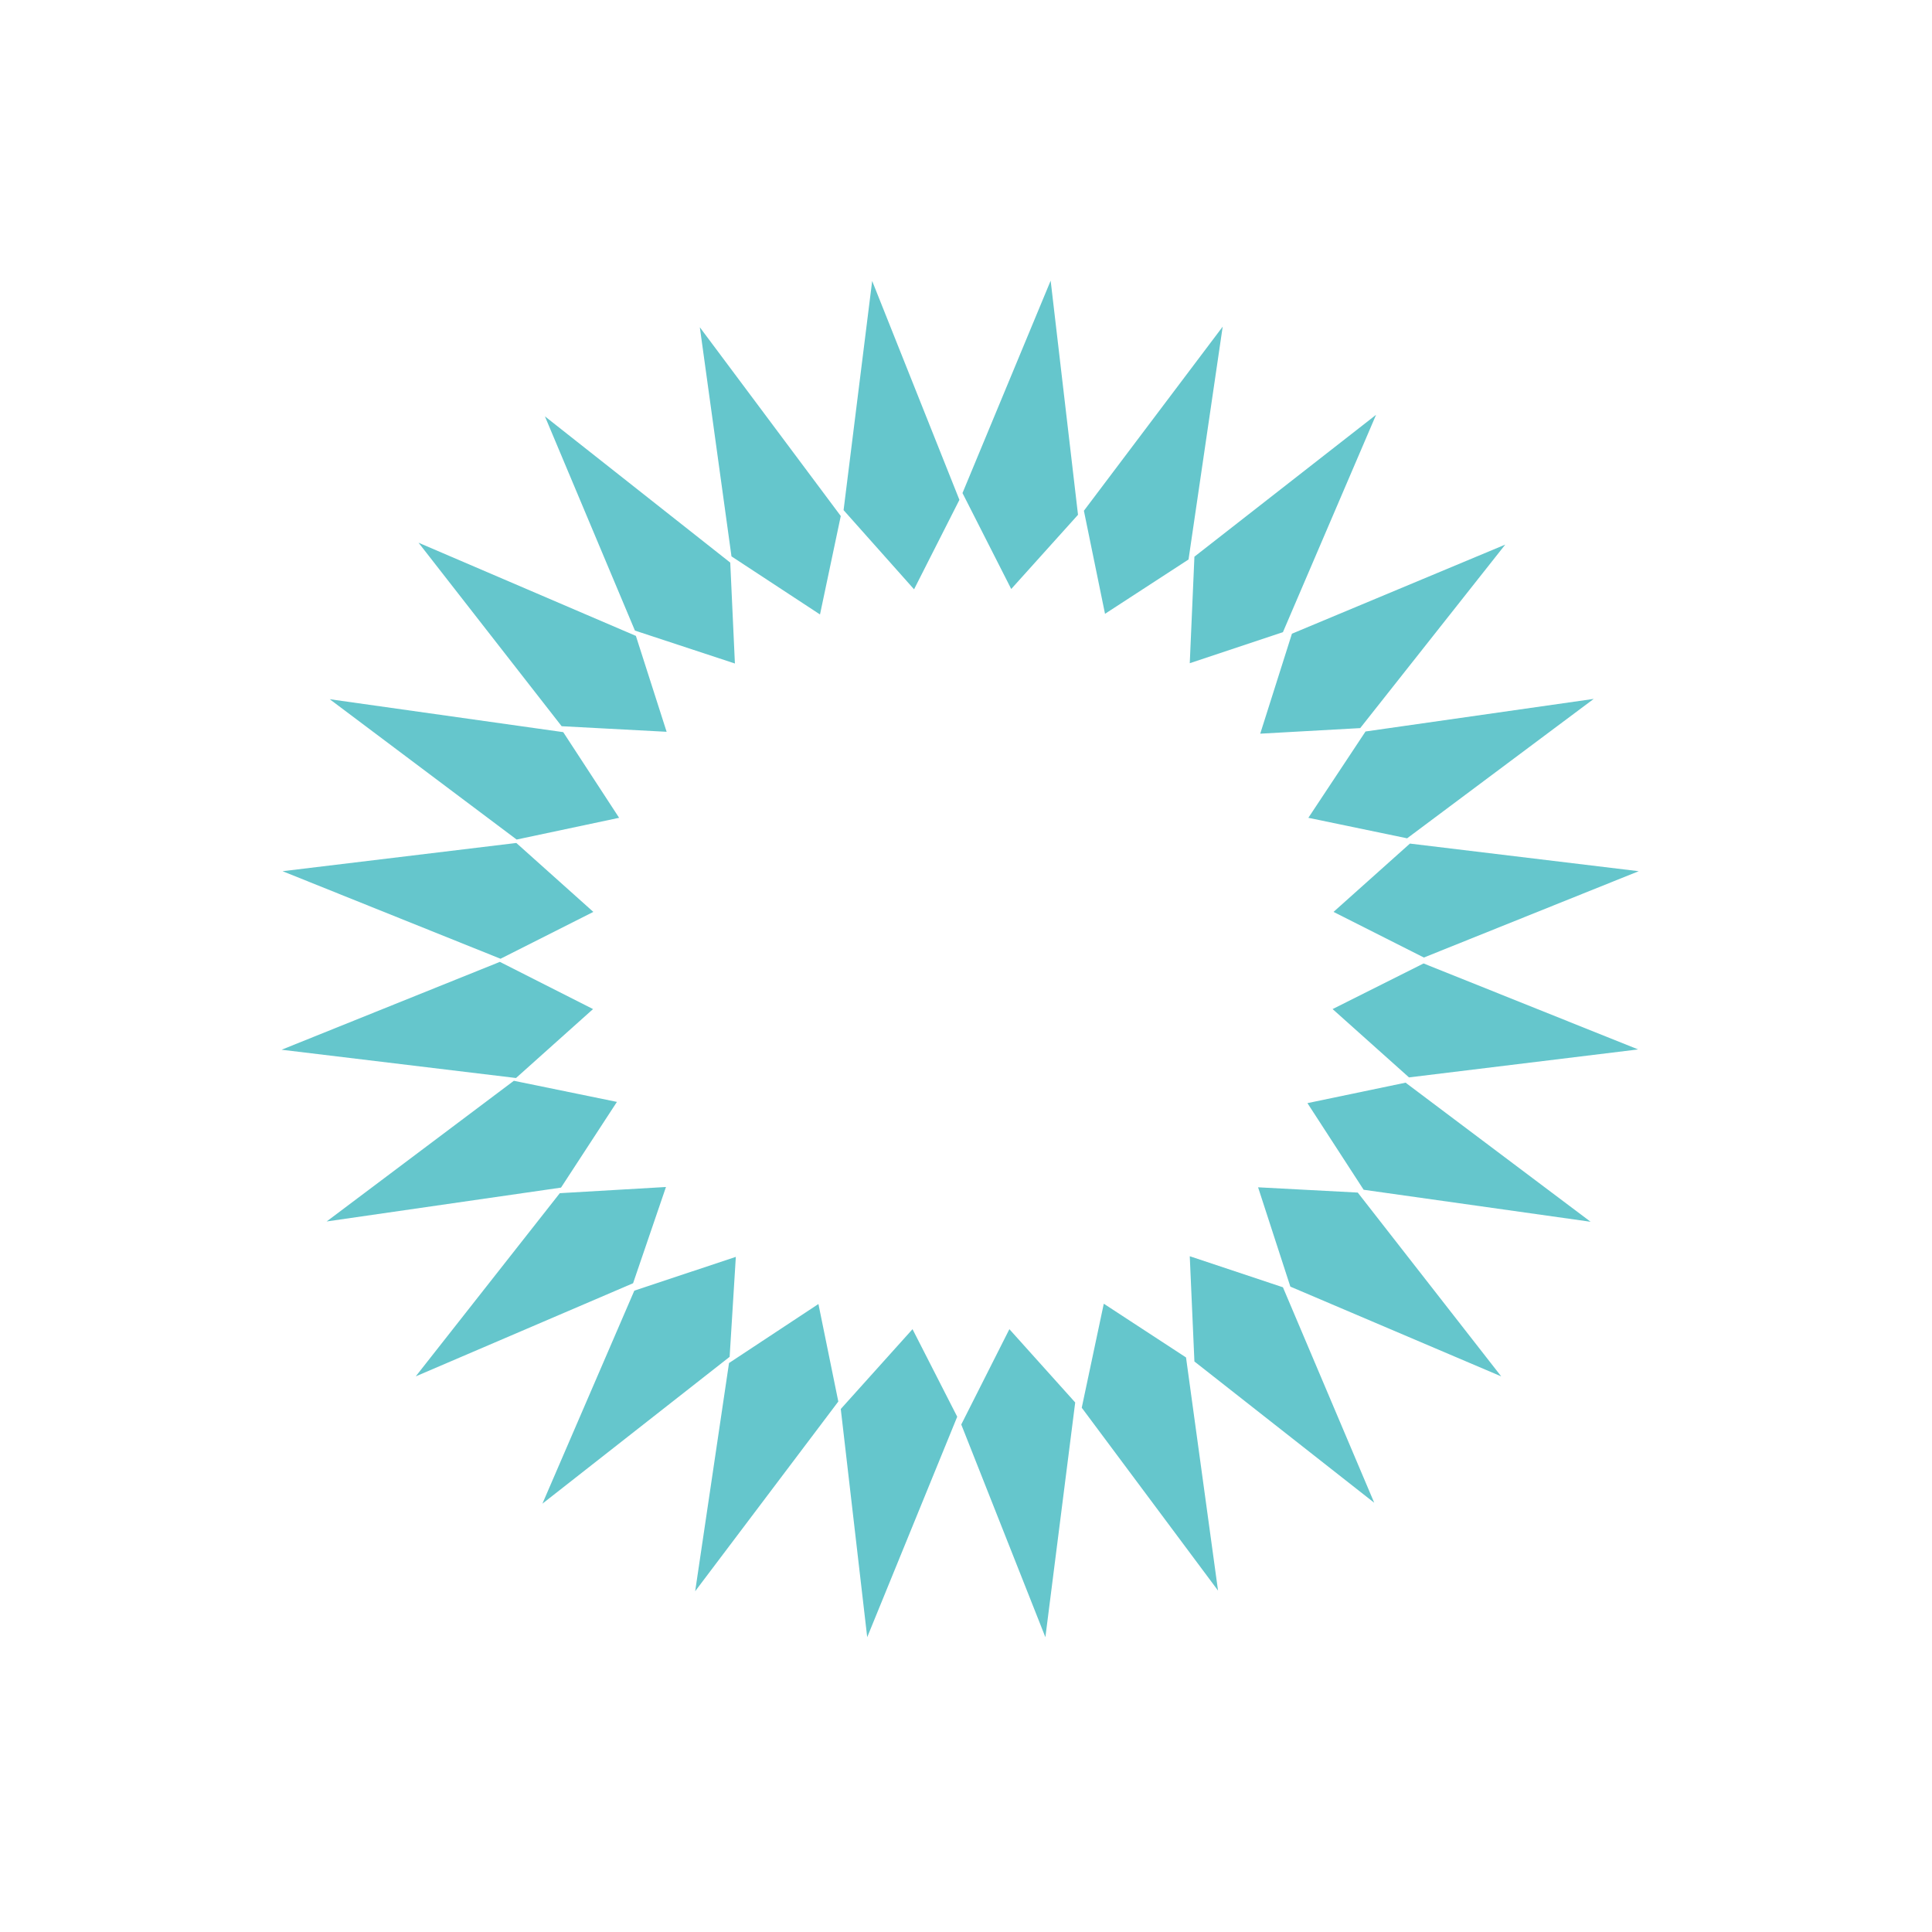 <svg width="44" height="44" viewBox="0 0 44 44" fill="none" xmlns="http://www.w3.org/2000/svg">
<g opacity="0.7">
<path d="M27.202 31.007L31.297 34.224L29.218 29.317L27.096 28.61L27.202 31.007ZM30.349 22.981L32.089 24.537L37.307 23.9L32.421 21.942L30.349 22.981ZM28.701 16.709L30.978 16.582L34.281 12.403L29.423 14.432L28.701 16.709ZM29.776 25.123L31.056 27.096L36.225 27.825L32.011 24.657L29.776 25.123ZM29.797 18.625L32.046 19.092L36.296 15.917L31.099 16.659L29.797 18.625ZM30.37 20.768L32.428 21.807L37.321 19.841L32.11 19.212L30.37 20.768ZM29.387 29.302L34.189 31.346L30.922 27.16L28.652 27.04L29.387 29.302ZM16.758 28.624L14.446 29.394L12.353 34.245L16.617 30.901L16.758 28.624ZM24.636 32.06L27.74 36.225L27.011 30.915L25.138 29.691L24.636 32.06ZM18.639 29.698L16.603 31.042L15.832 36.239L19.092 31.919L18.639 29.698ZM20.782 30.271L19.148 32.089L19.75 37.286L21.8 32.265L20.782 30.271ZM22.988 30.271L21.892 32.442L23.808 37.286L24.487 31.94L22.988 30.271ZM13.506 22.981L11.384 21.906L6.413 23.907L11.752 24.551L13.506 22.981ZM14.1 18.625L12.827 16.674L7.509 15.924L11.766 19.12L14.1 18.625ZM13.513 20.768L11.759 19.198L6.435 19.841L11.399 21.835L13.513 20.768ZM15.167 27.033L12.749 27.174L9.468 31.346L14.418 29.225L15.167 27.033ZM27.096 15.104L29.218 14.397L31.339 9.447L27.202 12.678L27.096 15.104ZM14.482 14.482L9.532 12.36L12.791 16.539L15.182 16.666L14.482 14.482ZM14.05 25.095L11.703 24.614L7.439 27.818L12.777 27.047L14.05 25.095ZM25.166 13.979L27.068 12.742L27.846 7.439L24.685 11.632L25.166 13.979ZM23.03 13.414L24.551 11.724L23.928 6.392L21.92 11.229L23.03 13.414ZM19.148 11.752L15.938 7.453L16.659 12.671L18.675 13.994L19.148 11.752ZM20.817 13.421L21.85 11.384L19.863 6.399L19.212 11.618L20.817 13.421ZM16.631 12.813L12.41 9.482L14.46 14.361L16.737 15.111L16.631 12.813Z" fill="#23AEB7"/>
</g>
</svg>
